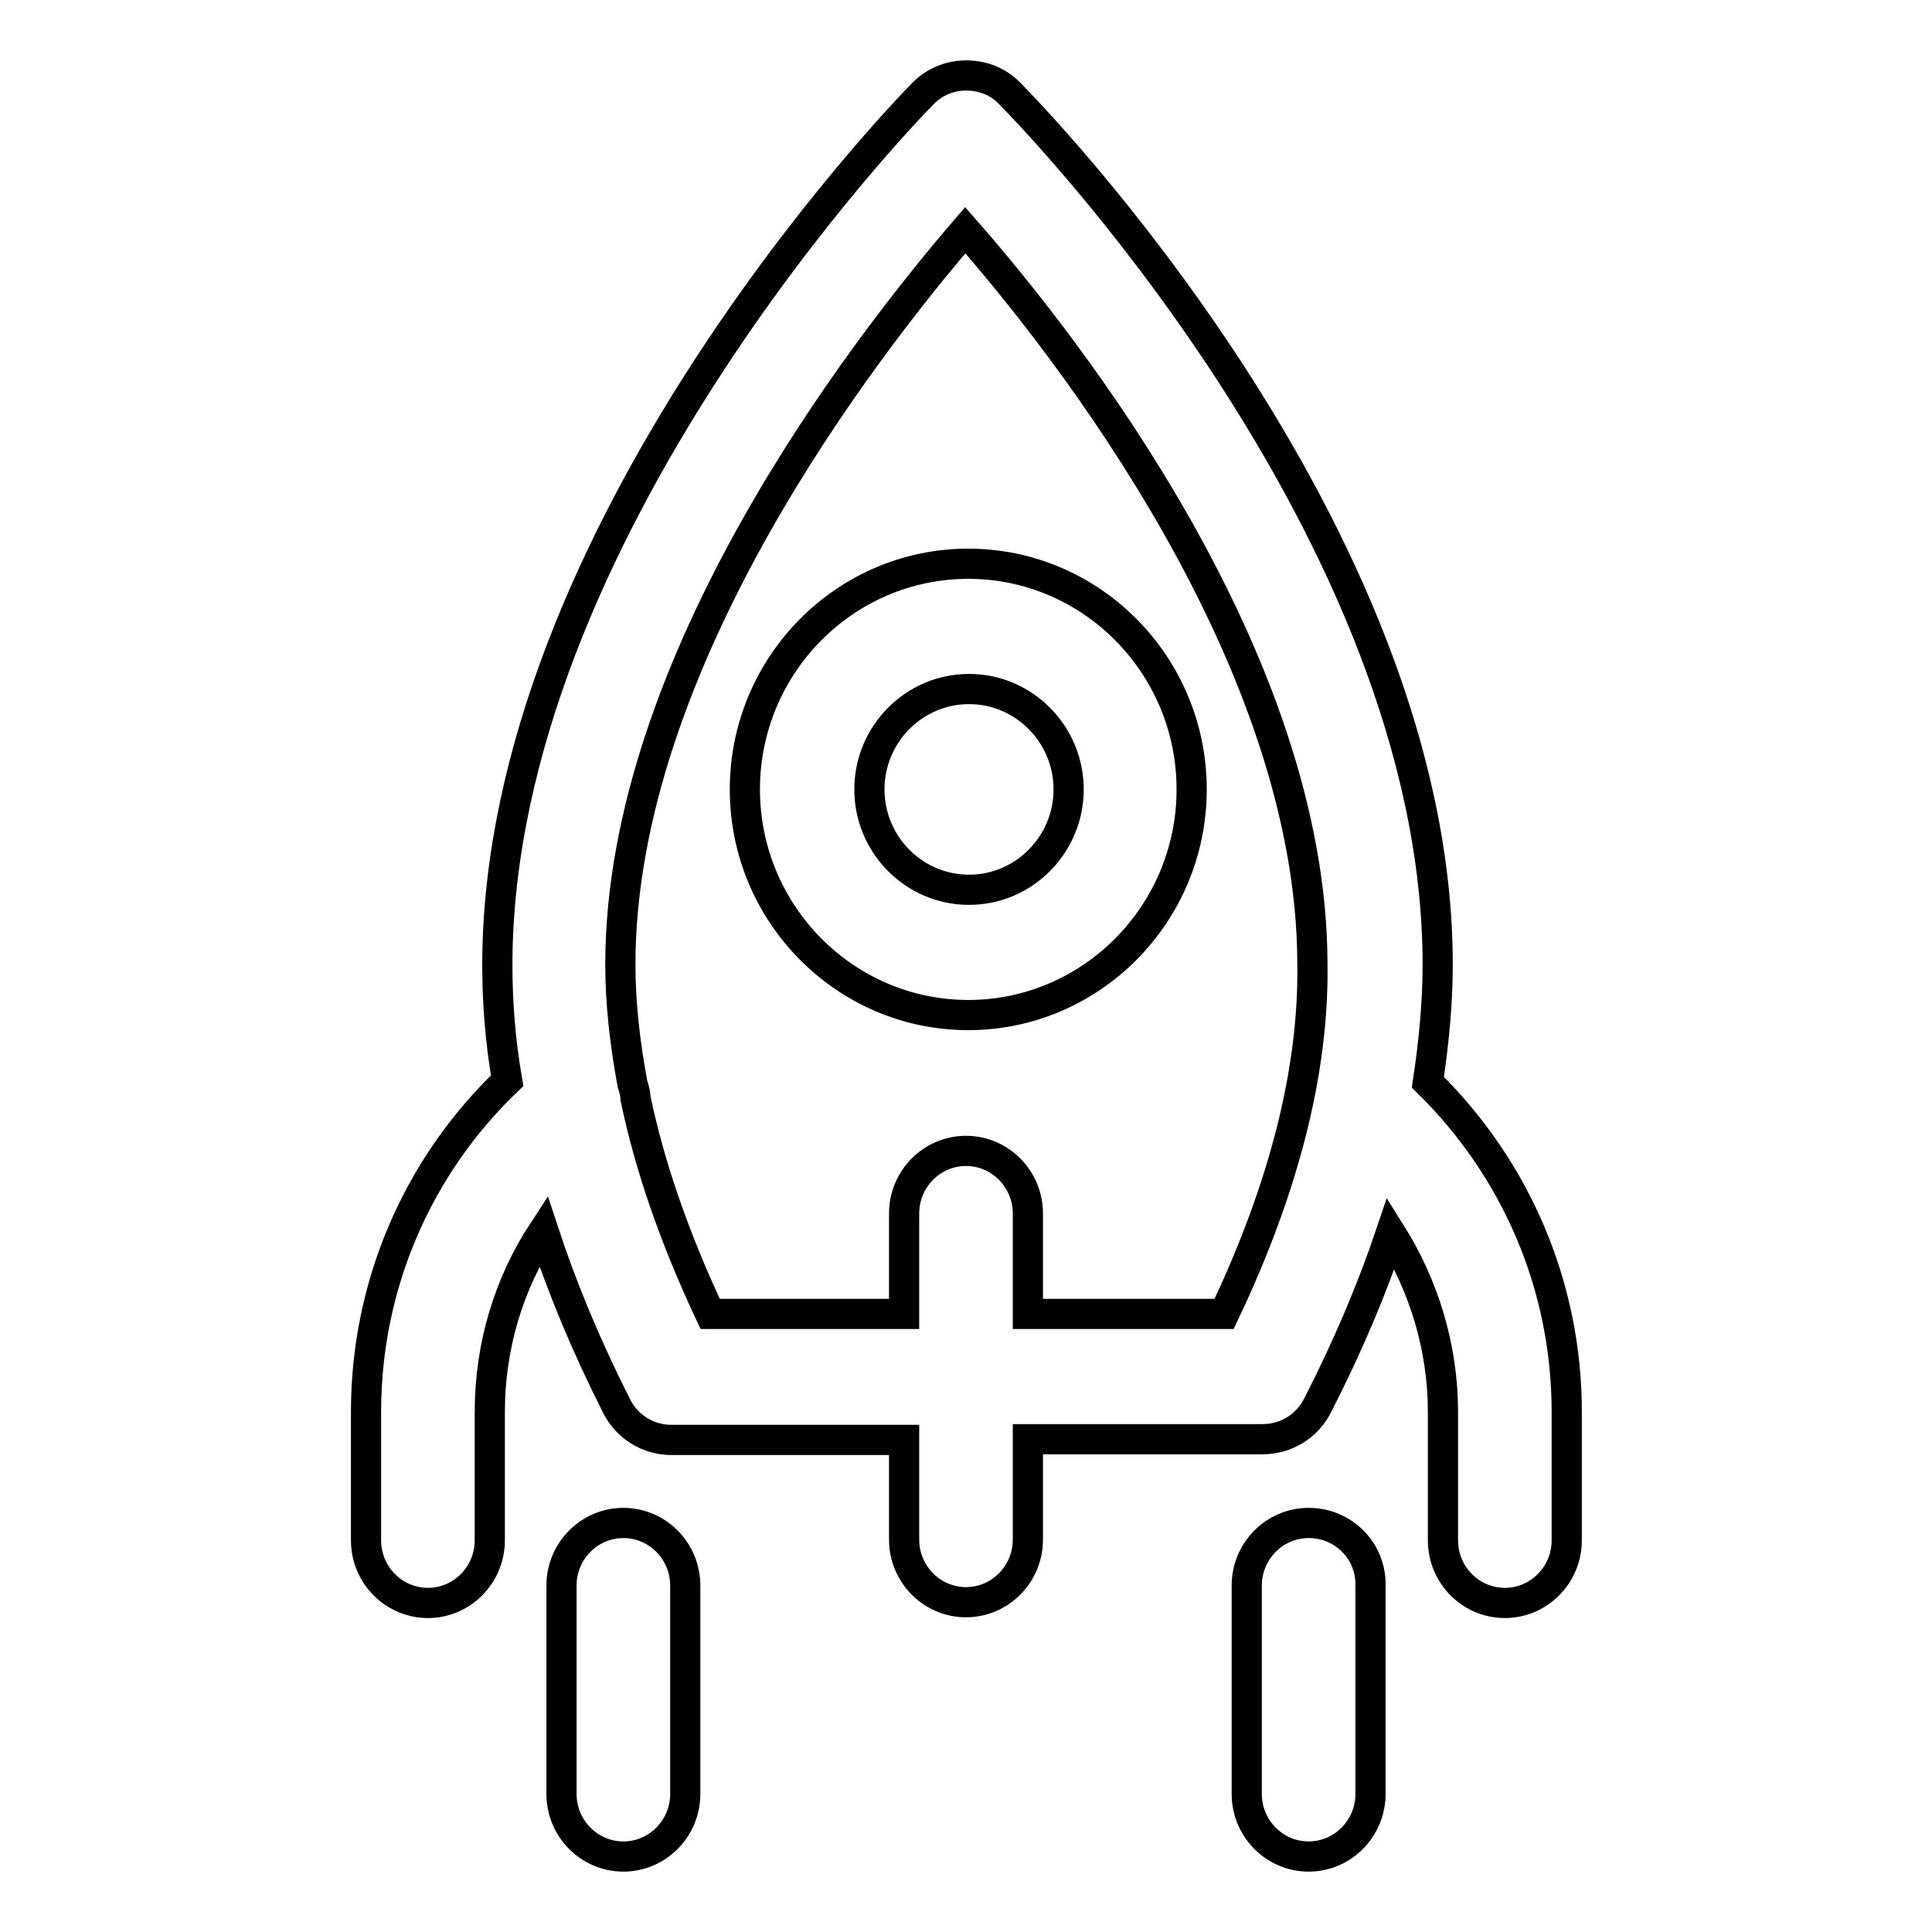 <?xml version="1.0" encoding="utf-8"?>
<!-- Svg Vector Icons : http://www.onlinewebfonts.com/icon -->
<!DOCTYPE svg PUBLIC "-//W3C//DTD SVG 1.1//EN" "http://www.w3.org/Graphics/SVG/1.1/DTD/svg11.dtd">
<svg version="1.1" xmlns="http://www.w3.org/2000/svg" xmlns:xlink="http://www.w3.org/1999/xlink" x="0px" y="0px" viewBox="0 0 256 256" enable-background="new 0 0 256 256" xml:space="preserve">
<g> <path stroke-width="4" fill-opacity="0" stroke="#000000"  d="M189.2,143.4c0.8-5.3,1.3-10.5,1.3-15.6c0-57.6-54.4-113.1-56.7-115.4c-1.5-1.6-3.6-2.4-5.8-2.4h0 c-2.2,0-4.3,0.9-5.8,2.5c-2.3,2.3-56.3,58.1-56.3,115.4c0,5,0.4,10.1,1.3,15.3c-11.9,11.4-18.7,27.1-18.7,43.9v17 c0,4.6,3.7,8.3,8.2,8.3c4.5,0,8.2-3.7,8.2-8.3v-17c0-8.7,2.5-17,7.1-24c2.5,7.6,5.7,15.3,9.7,23.2c1.4,2.8,4.2,4.5,7.3,4.5l30.8,0 V204c0,4.6,3.7,8.3,8.2,8.3s8.2-3.7,8.2-8.3v-13.3h31.1c3.1,0,5.9-1.7,7.3-4.5c4-7.8,7.2-15.4,9.7-22.8c4.4,7,6.9,15.2,6.9,23.7v17 c0,4.6,3.7,8.3,8.2,8.3c4.5,0,8.2-3.7,8.2-8.3v-17C207.6,170.4,200.9,154.9,189.2,143.4z M162.2,174.1l-26,0v-13.3 c0-4.6-3.7-8.3-8.2-8.3c-4.5,0-8.2,3.7-8.2,8.3v13.3H94.1c-4.7-10-8-19.5-9.9-28.6c0-0.6-0.2-1.3-0.4-1.9c-1-5.4-1.6-10.7-1.6-15.8 c0-40.1,32.3-81.7,45.7-97.3c13.6,15.5,46,56.9,46,97.3C174.1,141.9,170.1,157.5,162.2,174.1z M98.7,104.6 c0,16.5,13.3,29.9,29.6,29.9c16.3,0,29.6-13.4,29.6-29.9s-13.3-29.9-29.6-29.9C112,74.7,98.7,88.1,98.7,104.6z M128.4,91.3 c7.3,0,13.2,6,13.2,13.3s-5.9,13.3-13.2,13.3c-7.3,0-13.2-6-13.2-13.3S121.1,91.3,128.4,91.3z M82.6,201.8c-4.5,0-8.2,3.7-8.2,8.3 v27.6c0,4.6,3.7,8.3,8.2,8.3s8.2-3.7,8.2-8.3v-27.6C90.8,205.5,87.1,201.8,82.6,201.8z M173.4,201.8c-4.5,0-8.2,3.7-8.2,8.3v27.6 c0,4.6,3.7,8.3,8.2,8.3c4.5,0,8.2-3.7,8.2-8.3v-27.6C181.7,205.5,178,201.8,173.4,201.8z"/></g>
</svg>